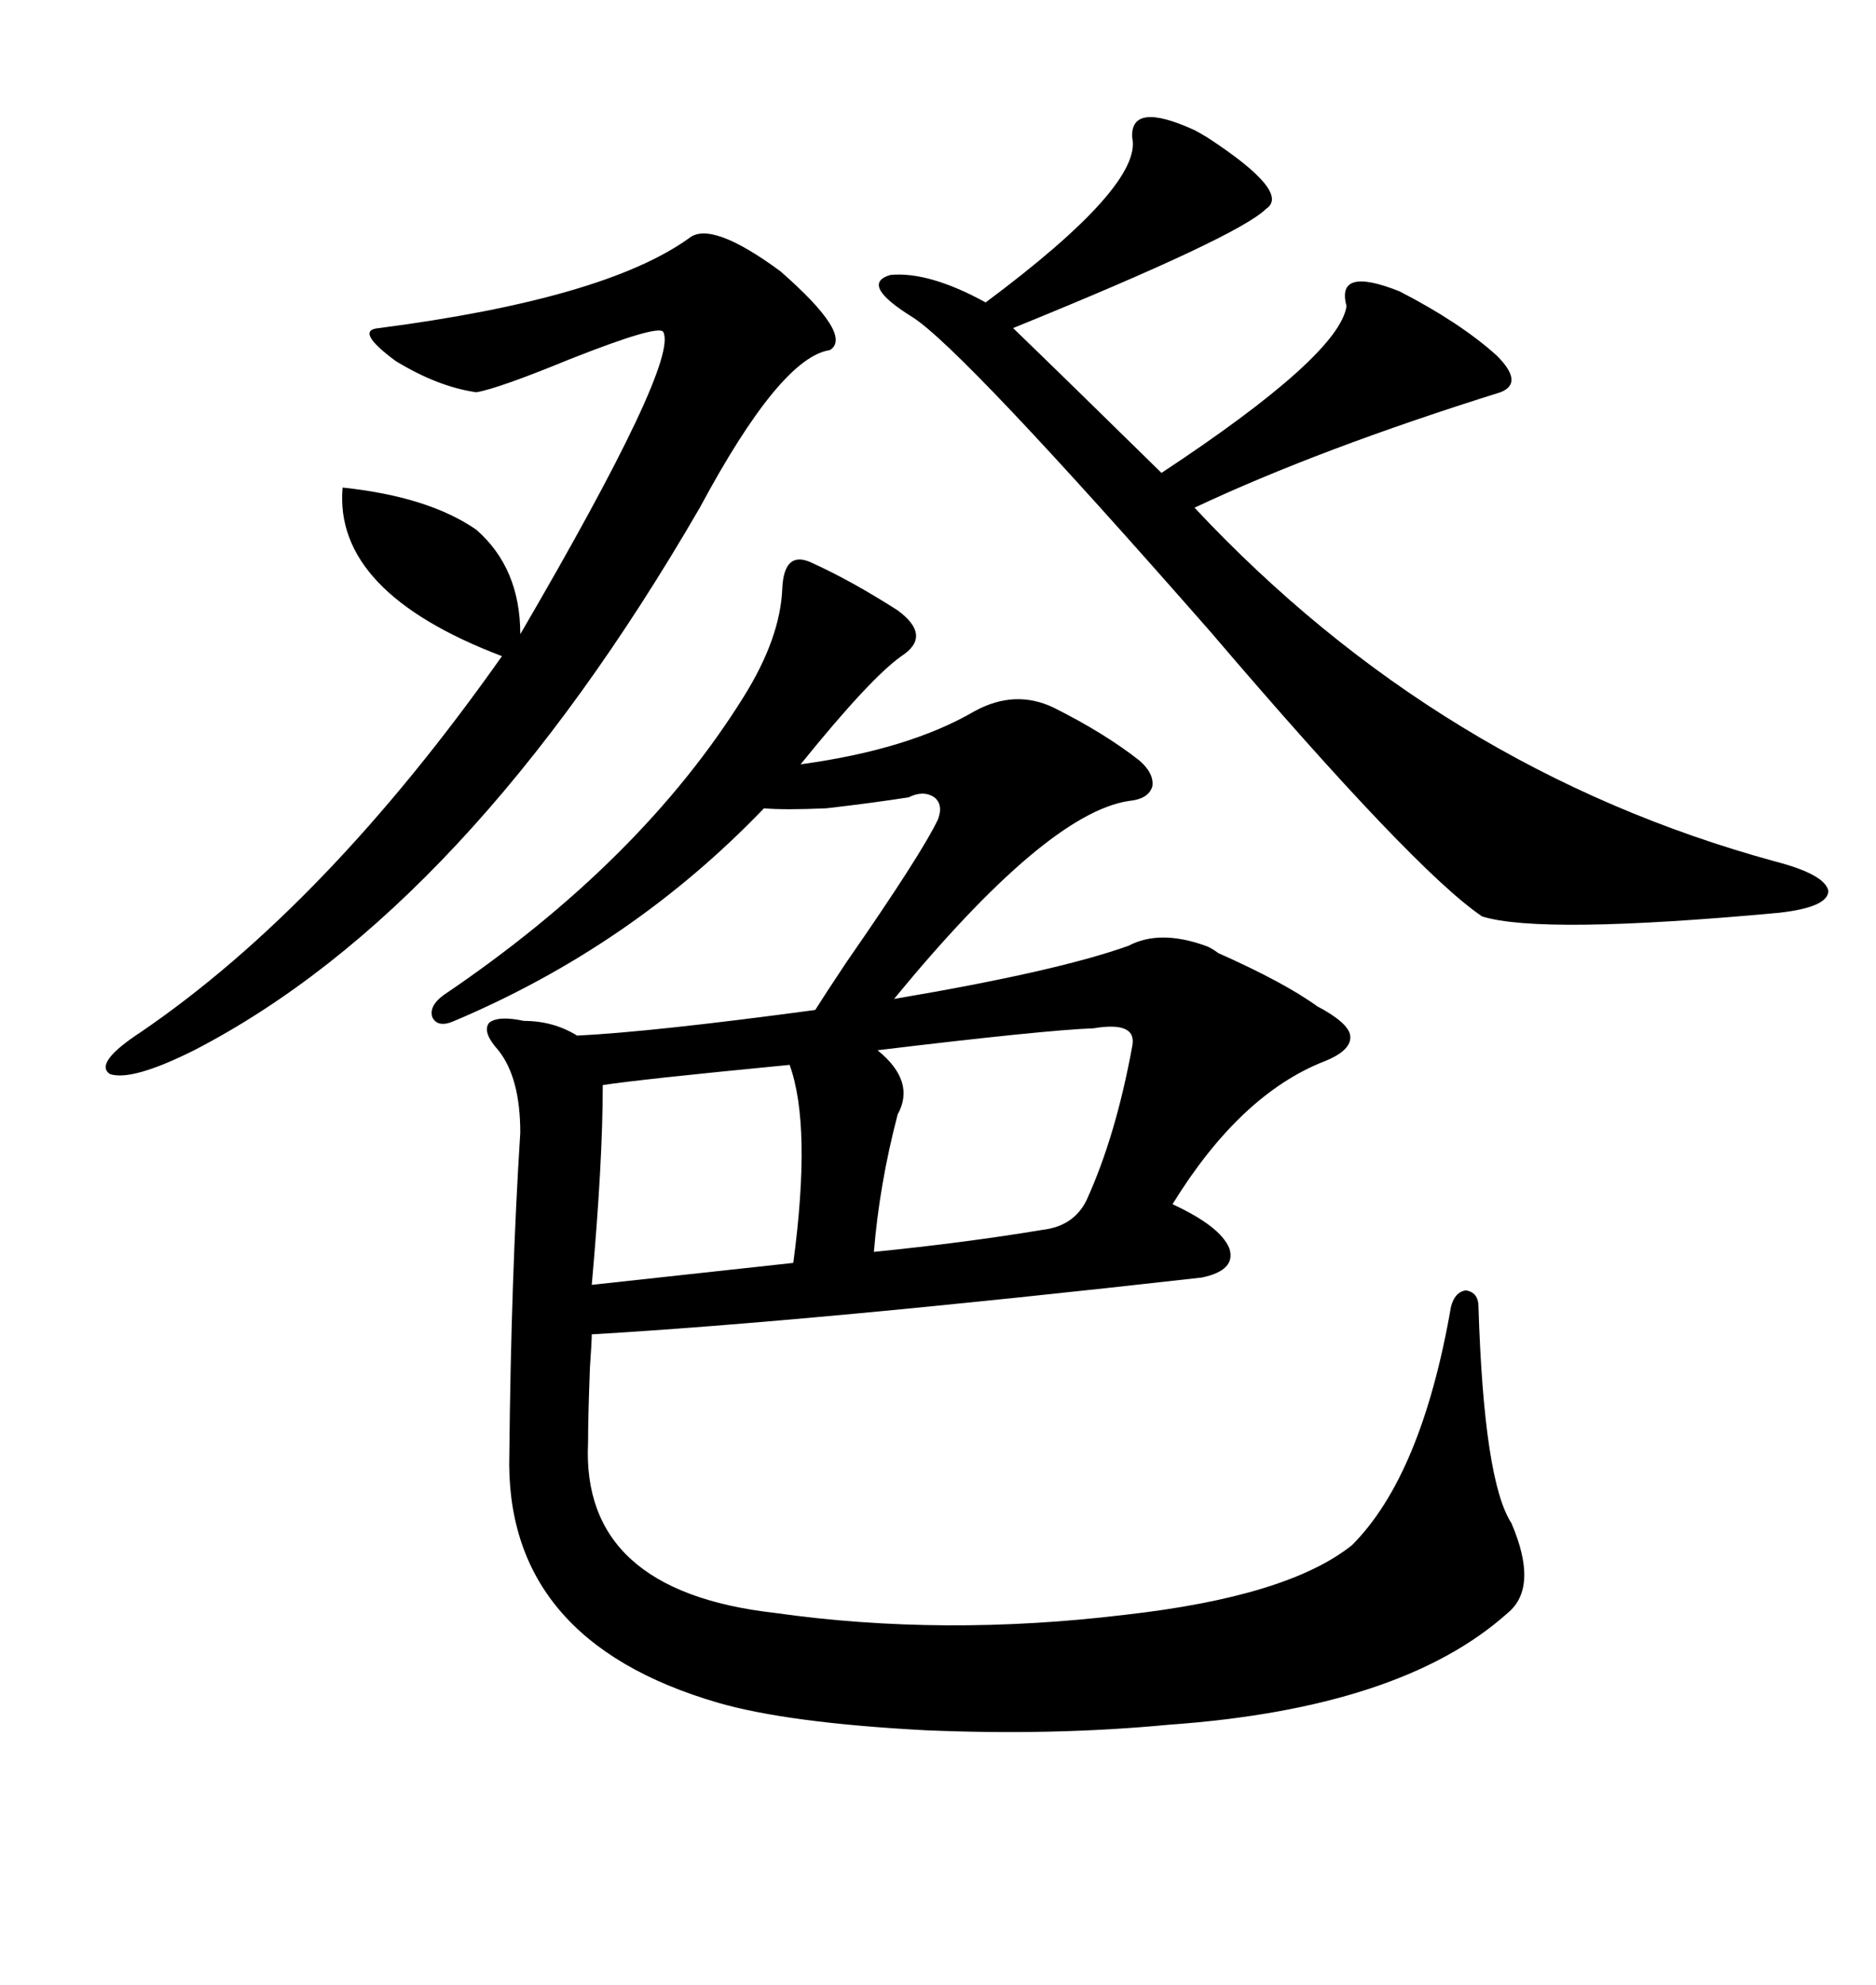 <svg xmlns="http://www.w3.org/2000/svg" xmlns:xlink="http://www.w3.org/1999/xlink" width="300" height="317.285"><path d="M83.79 163.18L83.79 163.18Q88.48 163.18 92.29 165.53L92.29 165.53Q104.30 164.94 130.37 161.43L130.37 161.43Q131.84 159.08 135.35 153.81L135.35 153.81Q147.36 136.52 150 130.96L150 130.96Q150.88 128.61 149.41 127.44L149.41 127.44Q147.66 126.27 145.31 127.44L145.31 127.44Q139.75 128.32 132.13 129.20L132.13 129.20Q125.39 129.49 122.17 129.20L122.17 129.20Q101.07 151.17 72.66 163.18L72.66 163.18Q70.02 164.36 69.14 162.60L69.14 162.60Q68.55 160.84 70.90 159.08L70.90 159.08Q102.54 137.70 118.95 111.33L118.95 111.33Q124.80 101.95 125.10 94.04L125.10 94.04Q125.39 87.89 129.79 89.94L129.79 89.94Q136.23 92.87 143.55 97.56L143.55 97.56Q149.12 101.66 144.14 104.88L144.14 104.88Q139.16 108.40 128.03 122.17L128.03 122.17Q145.31 119.82 155.86 113.67L155.86 113.67Q162.30 110.16 168.46 113.09L168.46 113.09Q176.66 117.19 182.23 121.58L182.23 121.58Q184.57 123.63 184.28 125.68L184.28 125.68Q183.69 127.73 180.47 128.03L180.47 128.03Q167.29 130.08 142.97 159.67L142.97 159.67Q169.04 155.27 180.47 151.17L180.47 151.17Q185.45 148.54 192.77 151.17L192.77 151.17Q193.65 151.46 194.82 152.34L194.82 152.34Q205.37 157.03 210.64 160.84L210.64 160.84Q215.63 163.48 215.92 165.53L215.92 165.53Q216.21 167.87 211.82 169.63L211.82 169.63Q198.34 174.90 187.50 192.48L187.50 192.48Q195.12 196.00 196.58 199.51L196.58 199.51Q197.75 203.03 192.19 204.20L192.19 204.20Q129.79 211.23 94.63 213.28L94.63 213.28Q94.63 214.45 94.34 218.55L94.34 218.55Q94.04 226.46 94.04 230.57L94.04 230.57Q92.87 254.30 123.93 257.81L123.93 257.81Q150.88 261.62 179.88 258.11L179.88 258.11Q205.96 255.18 216.21 246.97L216.21 246.97Q227.34 235.84 232.03 208.89L232.03 208.89Q232.62 206.54 234.38 206.25L234.38 206.25Q236.43 206.54 236.43 208.89L236.43 208.89Q237.30 236.72 241.70 243.46L241.70 243.46Q246.09 253.71 241.11 257.81L241.11 257.81Q224.12 273.05 186.91 275.68L186.91 275.68Q168.46 277.44 147.95 276.56L147.95 276.56Q125.98 275.39 114.84 272.17L114.84 272.17Q80.57 262.21 81.45 232.32L81.45 232.32Q81.74 203.91 83.20 181.05L83.20 181.05Q83.20 172.27 79.69 167.87L79.69 167.87Q77.05 164.94 78.22 163.48L78.22 163.48Q79.69 162.30 83.79 163.18ZM191.02 20.80L191.02 20.80Q191.60 21.09 193.07 21.97L193.07 21.97Q206.54 30.76 202.44 33.40L202.44 33.40Q198.05 37.79 162.01 52.44L162.01 52.44Q170.21 60.35 185.74 75.59L185.74 75.59Q214.16 56.84 215.33 48.93L215.33 48.93Q213.57 42.48 223.83 46.58L223.83 46.58Q233.50 51.56 239.36 56.84L239.36 56.84Q243.75 61.23 239.94 62.70L239.94 62.70Q210.94 71.78 191.02 81.15L191.02 81.15Q230.27 123.05 283.89 137.70L283.89 137.70Q291.80 139.75 292.38 142.38L292.38 142.38Q292.38 145.02 284.47 145.90L284.47 145.90Q246.39 149.41 237.01 146.48L237.01 146.48Q226.17 139.16 193.65 101.07L193.65 101.07Q153.81 55.66 145.90 50.68L145.90 50.68Q137.40 45.41 142.38 43.95L142.38 43.95Q148.54 43.36 157.62 48.34L157.62 48.34Q182.81 29.59 181.05 21.97L181.05 21.97Q180.76 16.11 191.02 20.80ZM110.16 38.09L110.16 38.09Q113.67 35.16 124.80 43.36L124.80 43.36Q136.52 53.61 132.71 55.96L132.71 55.96Q124.80 57.13 111.91 81.15L111.91 81.15Q74.71 145.31 31.05 167.87L31.05 167.87Q21.09 172.85 17.58 171.68L17.58 171.68Q14.94 169.92 22.56 164.94L22.56 164.94Q52.15 144.73 80.27 104.88L80.27 104.88Q53.32 94.63 54.79 77.93L54.79 77.93Q68.55 79.39 76.17 84.67L76.17 84.67Q83.20 90.82 83.20 101.37L83.20 101.37Q108.69 57.71 106.05 53.03L106.05 53.03Q105.18 51.86 91.11 57.42L91.11 57.42Q79.69 62.11 76.17 62.70L76.17 62.70Q70.02 61.82 63.28 57.71L63.28 57.71Q56.54 52.73 60.64 52.44L60.64 52.44Q96.68 47.75 110.16 38.09ZM174.90 164.36L174.90 164.36Q166.99 164.65 140.33 167.87L140.33 167.87Q146.48 172.85 143.55 178.13L143.55 178.13Q140.63 189.26 139.75 200.10L139.75 200.10Q154.39 198.63 166.70 196.58L166.70 196.58Q171.68 196.00 173.73 191.89L173.73 191.89Q178.42 181.64 181.05 167.29L181.05 167.29Q181.93 163.18 174.90 164.36ZM126.27 170.21L126.27 170.21Q101.95 172.56 96.39 173.44L96.39 173.44Q96.39 185.74 94.63 205.37L94.63 205.37L126.86 201.86Q129.79 179.88 126.27 170.21Z"/></svg>